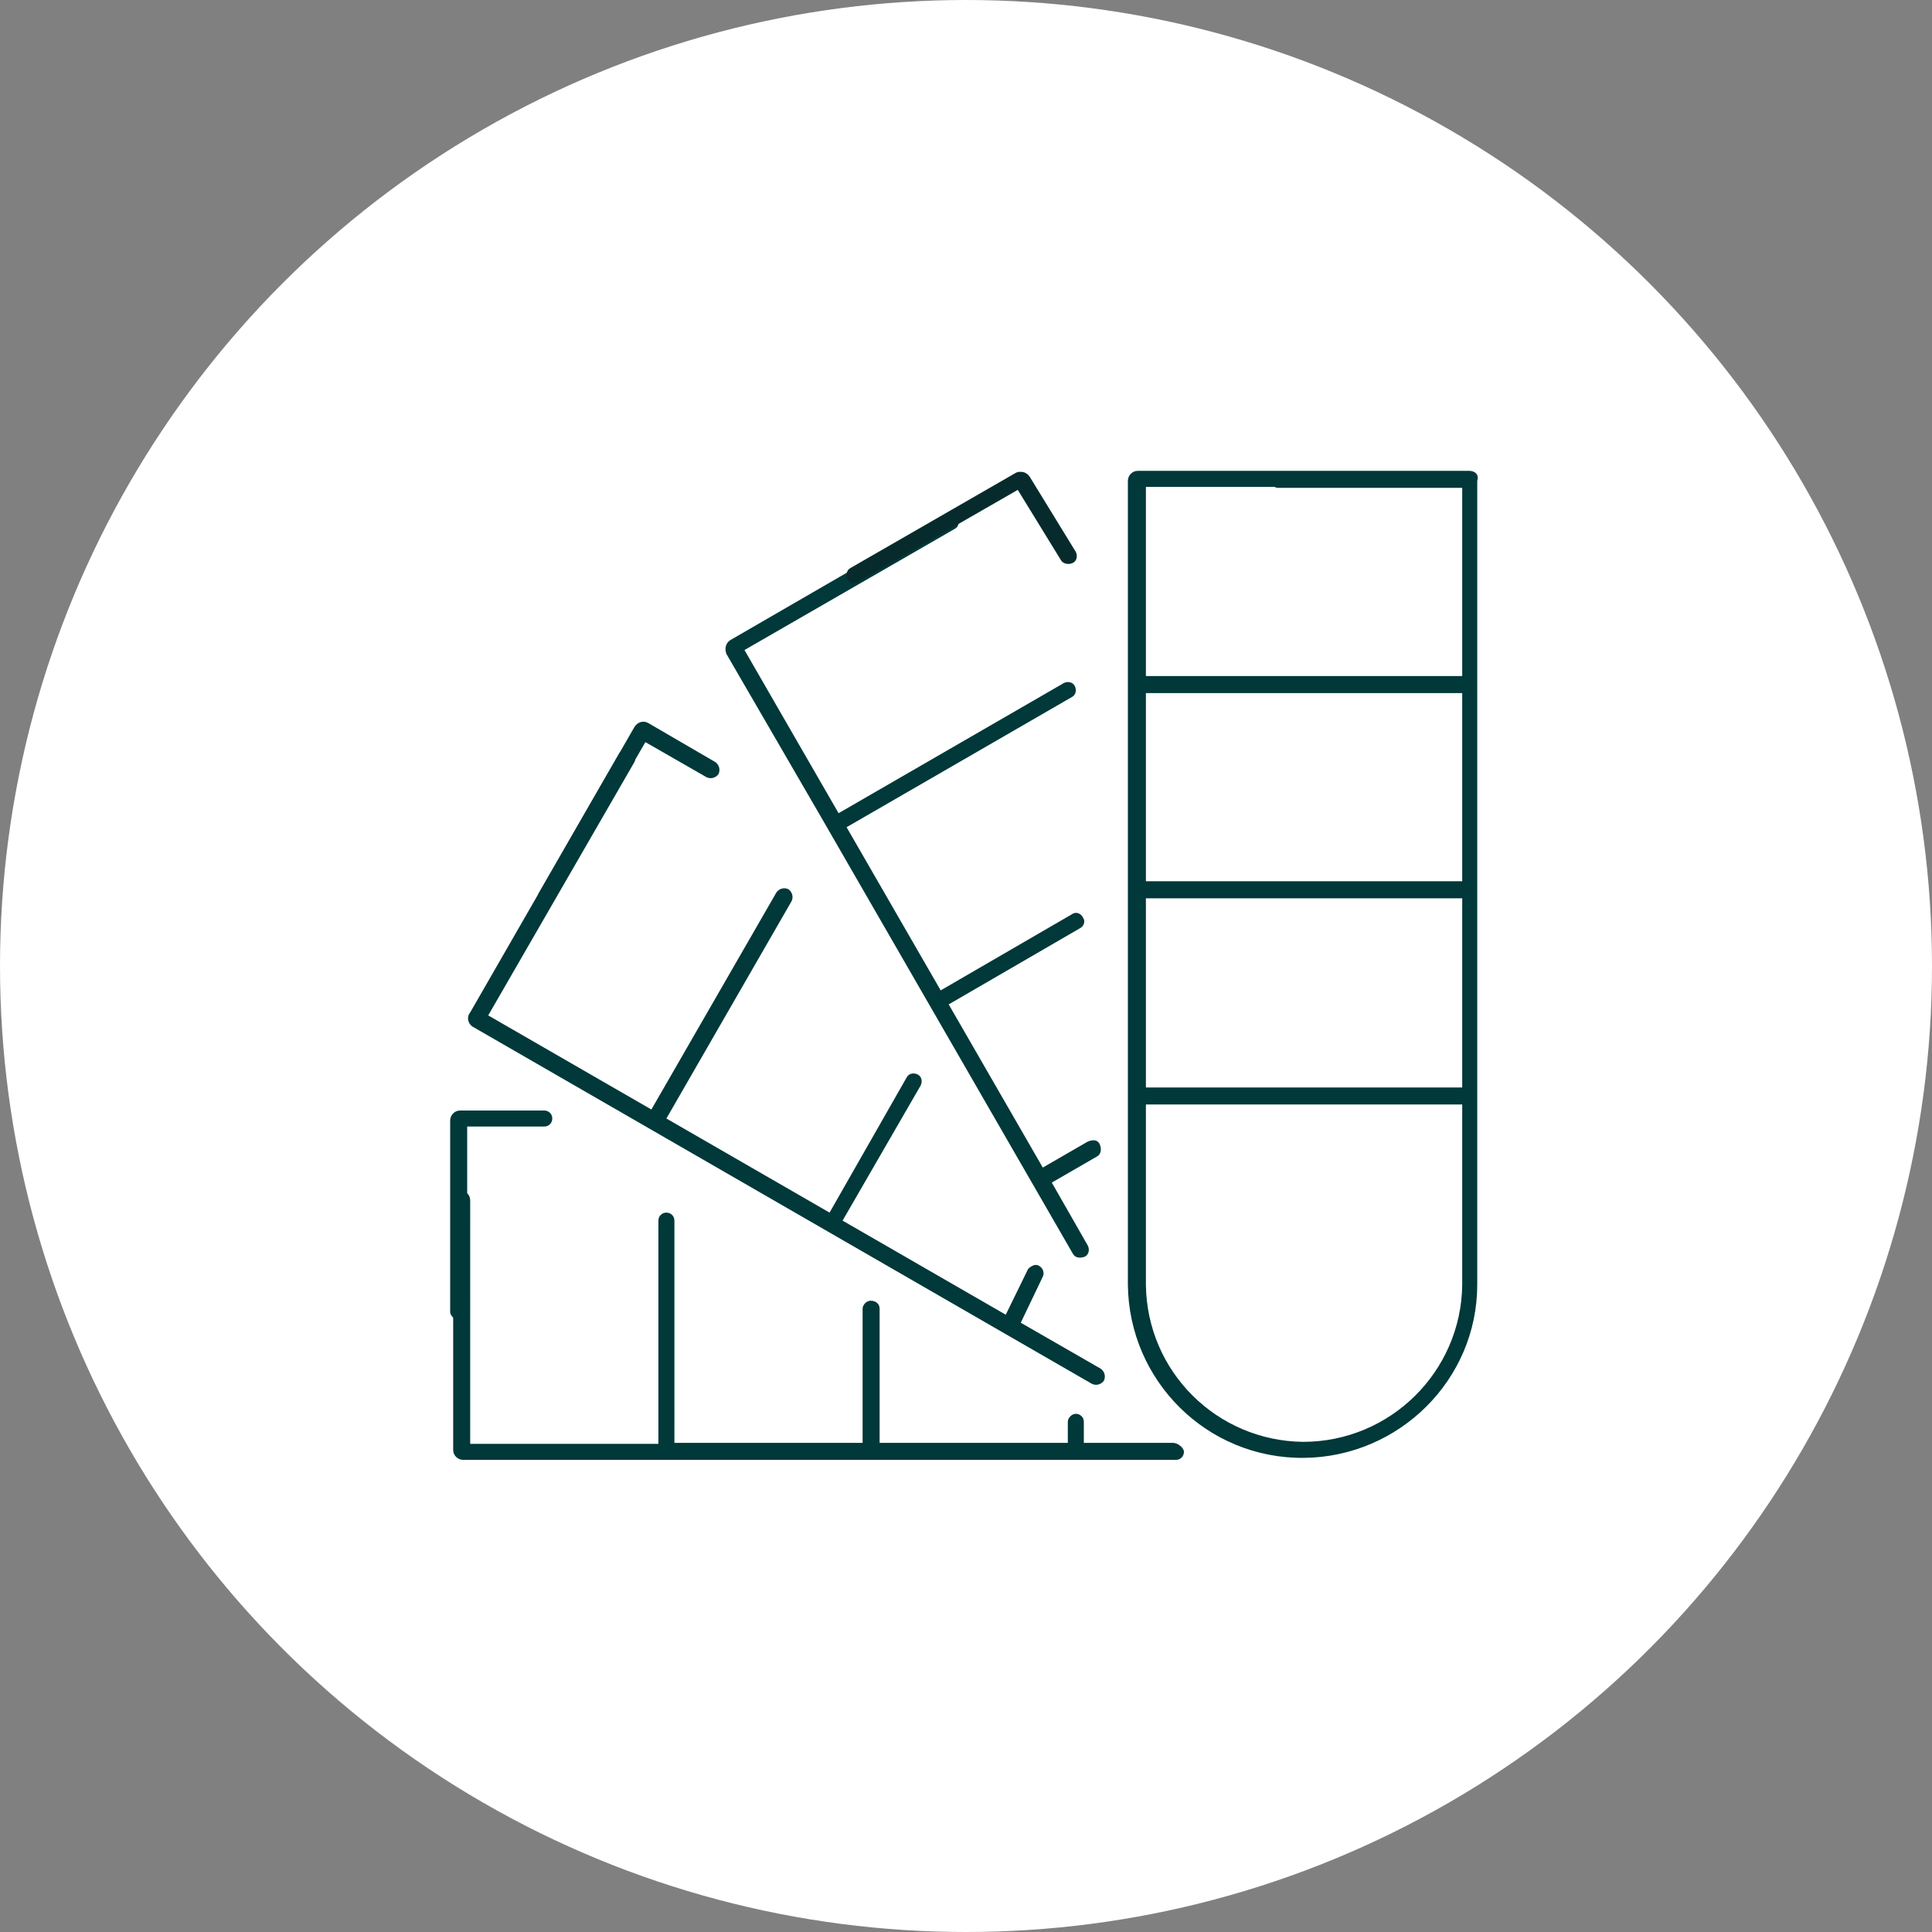 <?xml version="1.0" encoding="UTF-8"?>
<svg xmlns="http://www.w3.org/2000/svg" xmlns:xlink="http://www.w3.org/1999/xlink" version="1.1" id="Ebene_1" x="0px" y="0px" viewBox="0 0 193 193" style="enable-background:new 0 0 193 193;" xml:space="preserve">
<rect x="0" y="0" width="193" height="193" fill="#808080" stroke="none"/>
<style type="text/css">
	.st0{fill:#FFFFFF;}
	.st1{clip-path:url(#SVGID_00000034052341258202057910000013374147431492601748_);}
	.st2{fill:#013839;}
	.st3{fill:#072B2C;}
</style>
<g id="Gruppe_5458" transform="translate(-1398 -1500)">
	<g id="Gruppe_5457">
		<circle id="Ellipse_34" class="st0" cx="1494.5" cy="1596.5" r="96.5"></circle>
		<g id="Gruppe_989" transform="translate(193.371 1545.436)">
			<g>
				<defs>
					<rect id="SVGID_1_" x="1249.6" y="1.6" width="102.8" height="98.8"></rect>
				</defs>
				<clipPath id="SVGID_00000075848541488767354130000008793877569259594405_">
					<use xlink:href="#SVGID_1_" style="overflow:visible;"></use>
				</clipPath>
				<g id="Gruppe_988" style="clip-path:url(#SVGID_00000075848541488767354130000008793877569259594405_);">
					<path id="Pfad_585" class="st2" d="M1351.4,1.6h-19.1c-0.5,0-0.8,0.4-0.8,0.9c0,0.4,0.4,0.8,0.8,0.8h18.4v18.8h-31.6V3.2h17.4       c0.5,0,0.8-0.4,0.8-0.8c0-0.4-0.3-0.8-0.8-0.8h-18.2c-0.6,0-1,0.5-1,1v80.3c0.1,9.6,7.9,17.4,17.6,17.3       c9.5-0.1,17.3-7.8,17.3-17.3V2.6C1352.4,2,1352,1.6,1351.4,1.6 M1350.7,82.9c-0.1,8.7-7.2,15.7-15.9,15.7       c-8.6-0.1-15.6-7-15.7-15.7v-18h31.6V82.9z M1350.7,63.2h-31.6V44.3h31.6L1350.7,63.2z M1350.7,42.6h-31.6V23.8h31.6       L1350.7,42.6z"></path>
					<path id="Pfad_586" class="st2" d="M1250.5,86.4c0.5,0,0.8-0.4,0.8-0.8V67.1h7.7c0.5,0,0.8-0.4,0.8-0.8c0-0.5-0.4-0.8-0.8-0.8       c0,0,0,0,0,0h-8.4c-0.6,0-1,0.5-1,1v19.1C1249.6,86,1250,86.4,1250.5,86.4"></path>
					<path id="Pfad_587" class="st2" d="M1321.8,98.7h-8.9v-2.1c0-0.5-0.4-0.8-0.8-0.8s-0.8,0.4-0.8,0.8v2.1h-18.8V85.3       c0-0.5-0.4-0.8-0.9-0.8c-0.4,0-0.8,0.4-0.8,0.8v13.4h-18.8V76.5c0-0.5-0.4-0.8-0.8-0.8c-0.4,0-0.8,0.3-0.8,0.8v22.3h-18.8V74.5       c0-0.5-0.3-0.9-0.8-0.9s-0.9,0.3-0.9,0.8c0,0,0,0,0,0.1v24.9c0,0.6,0.5,1,1,1h71.2c0.5,0,0.8-0.4,0.8-0.8       S1322.3,98.7,1321.8,98.7"></path>
					<path id="Pfad_588" class="st2" d="M1251.8,57.1l61.9,35.7c0.4,0.2,0.9,0.1,1.2-0.3c0.2-0.4,0.1-0.9-0.3-1.2l-8-4.6l2.2-4.6       c0.2-0.4,0-0.9-0.4-1.1c-0.2-0.1-0.4-0.1-0.6,0c-0.2,0.1-0.4,0.2-0.5,0.4l-2.2,4.5l-16.3-9.4l7.8-13.5c0.2-0.4,0.1-0.9-0.3-1.1       c-0.4-0.2-0.9-0.1-1.1,0.3l0,0l-7.7,13.5l-16.3-9.4l12.5-21.7c0.2-0.4,0.1-0.9-0.3-1.2c-0.4-0.2-0.9-0.1-1.2,0.3c0,0,0,0,0,0       l-12.5,21.7l-16.3-9.4l14.6-25.3c0.2-0.4,0.1-0.9-0.3-1.2s-0.9-0.1-1.2,0.3l0,0l-14.9,25.9       C1251.2,56.2,1251.4,56.8,1251.8,57.1"></path>
					<path id="Pfad_589" class="st2" d="M1258.7,44.9c0.4,0.2,0.9,0.1,1.2-0.3l9.2-15.9l6.1,3.5c0.4,0.2,0.9,0.1,1.2-0.3       c0.2-0.4,0.1-0.9-0.3-1.2l0,0l0,0l-6.7-3.9c-0.5-0.3-1.1-0.1-1.4,0.4c0,0,0,0,0,0l-9.5,16.5       C1258.2,44.2,1258.3,44.7,1258.7,44.9"></path>
					<path id="Pfad_590" class="st2" d="M1286.6,36.1l25.2,43.7c0.2,0.4,0.7,0.5,1.2,0.3c0.4-0.2,0.5-0.7,0.3-1.1c0,0,0,0,0,0l0,0       l-3.6-6.3l4.5-2.6c0.4-0.2,0.5-0.7,0.3-1.2s-0.7-0.5-1.2-0.3l0,0l-4.5,2.6l-9.4-16.3l13.1-7.6c0.4-0.2,0.6-0.7,0.3-1.1       c-0.2-0.4-0.7-0.6-1.1-0.3l0,0l-13.1,7.6l-9.4-16.3l22.5-13c0.4-0.2,0.5-0.7,0.3-1.1c-0.2-0.4-0.7-0.5-1.1-0.3l0,0l-22.5,13       l-9.4-16.3l21-12.1c0.4-0.2,0.5-0.7,0.3-1.1c-0.1-0.2-0.3-0.3-0.5-0.4c-0.2-0.1-0.4,0-0.6,0.1l-21.6,12.5       c-0.5,0.3-0.6,0.9-0.4,1.4L1286.6,36.1z"></path>
					<path id="Pfad_591" class="st3" d="M1290.3,12.7l16-9.2l4.3,7c0.2,0.4,0.8,0.5,1.2,0.3c0.4-0.2,0.5-0.7,0.3-1.1c0,0,0,0,0,0       l-4.6-7.5c-0.2-0.3-0.5-0.5-0.9-0.5c-0.2,0-0.3,0-0.5,0.1l-16.5,9.5c-0.4,0.2-0.5,0.7-0.3,1.1c0,0,0,0,0,0       C1289.4,12.8,1289.9,12.9,1290.3,12.7"></path>
				</g>
			</g>
		</g>
	</g>
</g>
</svg>
